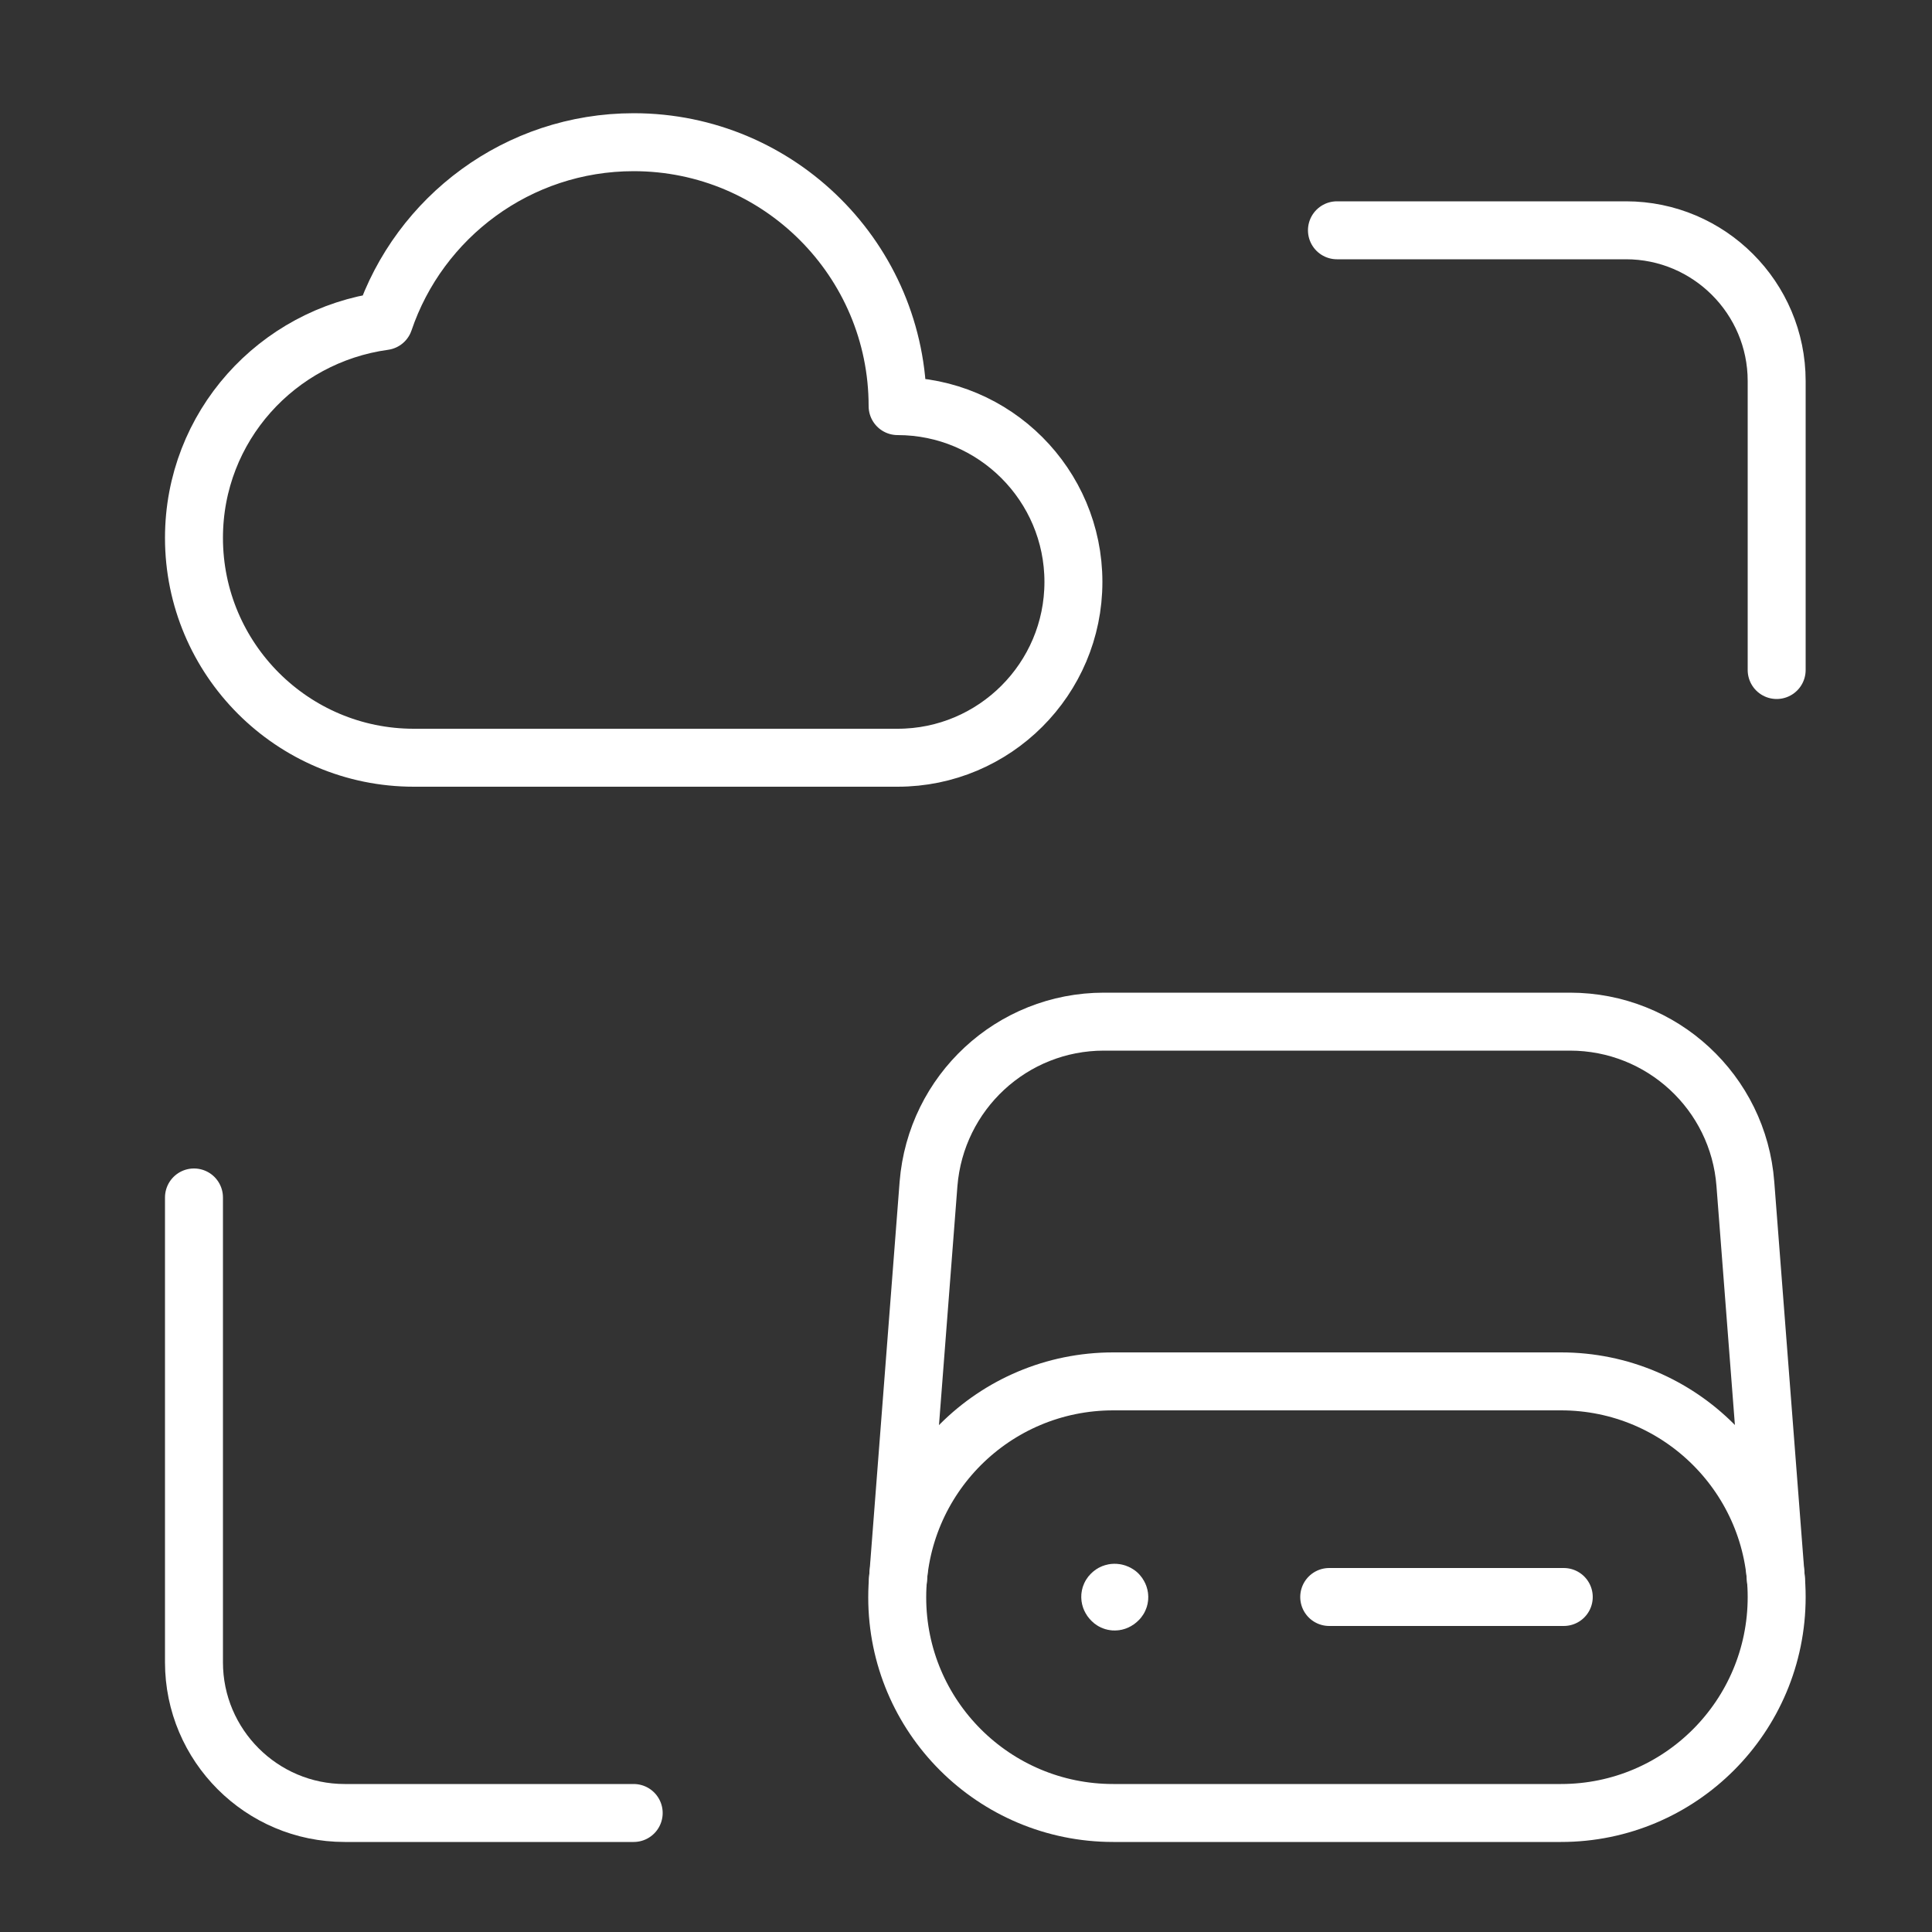 <?xml version="1.0" encoding="utf-8"?>
<!-- Generator: Adobe Illustrator 27.4.0, SVG Export Plug-In . SVG Version: 6.00 Build 0)  -->
<svg version="1.1" id="Layer_1" xmlns="http://www.w3.org/2000/svg" xmlns:xlink="http://www.w3.org/1999/xlink" x="0px" y="0px"
	 viewBox="0 0 50 50" style="enable-background:new 0 0 50 50;" xml:space="preserve">
<rect x="0" y="0" width="50" height="50" fill="#333333" stroke="none"/>
<style type="text/css">
	.st0{fill:none;stroke:#FFFFFF;stroke-width:1.5;stroke-linecap:round;stroke-linejoin:round;}
</style>
<path class="st0" d="M34.6,5.96h7.48c2.15,0,3.9,1.75,3.9,3.9v7.48"/>
<path class="st0" d="M16.4,46.92H8.92c-2.15,0-3.9-1.75-3.9-3.9V30.99"/>
<path class="st0" d="M40.4,35.75H28.81c-3.09,0-5.59,2.5-5.59,5.59l0,0c0,3.08,2.5,5.58,5.59,5.58H40.4c3.08,0,5.58-2.5,5.58-5.59
	l0,0C45.98,38.25,43.48,35.75,40.4,35.75z"/>
<path class="st0" d="M40.47,41.33H34.4"/>
<path class="st0" d="M28.93,41.25c0.05,0.05,0.05,0.12,0,0.16c-0.05,0.05-0.12,0.05-0.16,0c-0.05-0.05-0.05-0.12,0-0.16
	C28.81,41.21,28.88,41.21,28.93,41.25"/>
<path class="st0" d="M45.96,40.88l-0.79-10.24c-0.18-2.37-2.16-4.2-4.54-4.2H28.57c-2.38,0-4.35,1.83-4.54,4.2l-0.79,10.24"/>
<path class="st0" d="M9.94,8.31c-2.77,0.38-4.92,2.73-4.92,5.61c0,3.14,2.55,5.69,5.69,5.69h12.52c2.51,0,4.55-2.04,4.55-4.55
	s-2.04-4.55-4.55-4.55c0-3.77-3.06-6.83-6.83-6.83C13.4,3.68,10.85,5.62,9.94,8.31z"/>
</svg>
